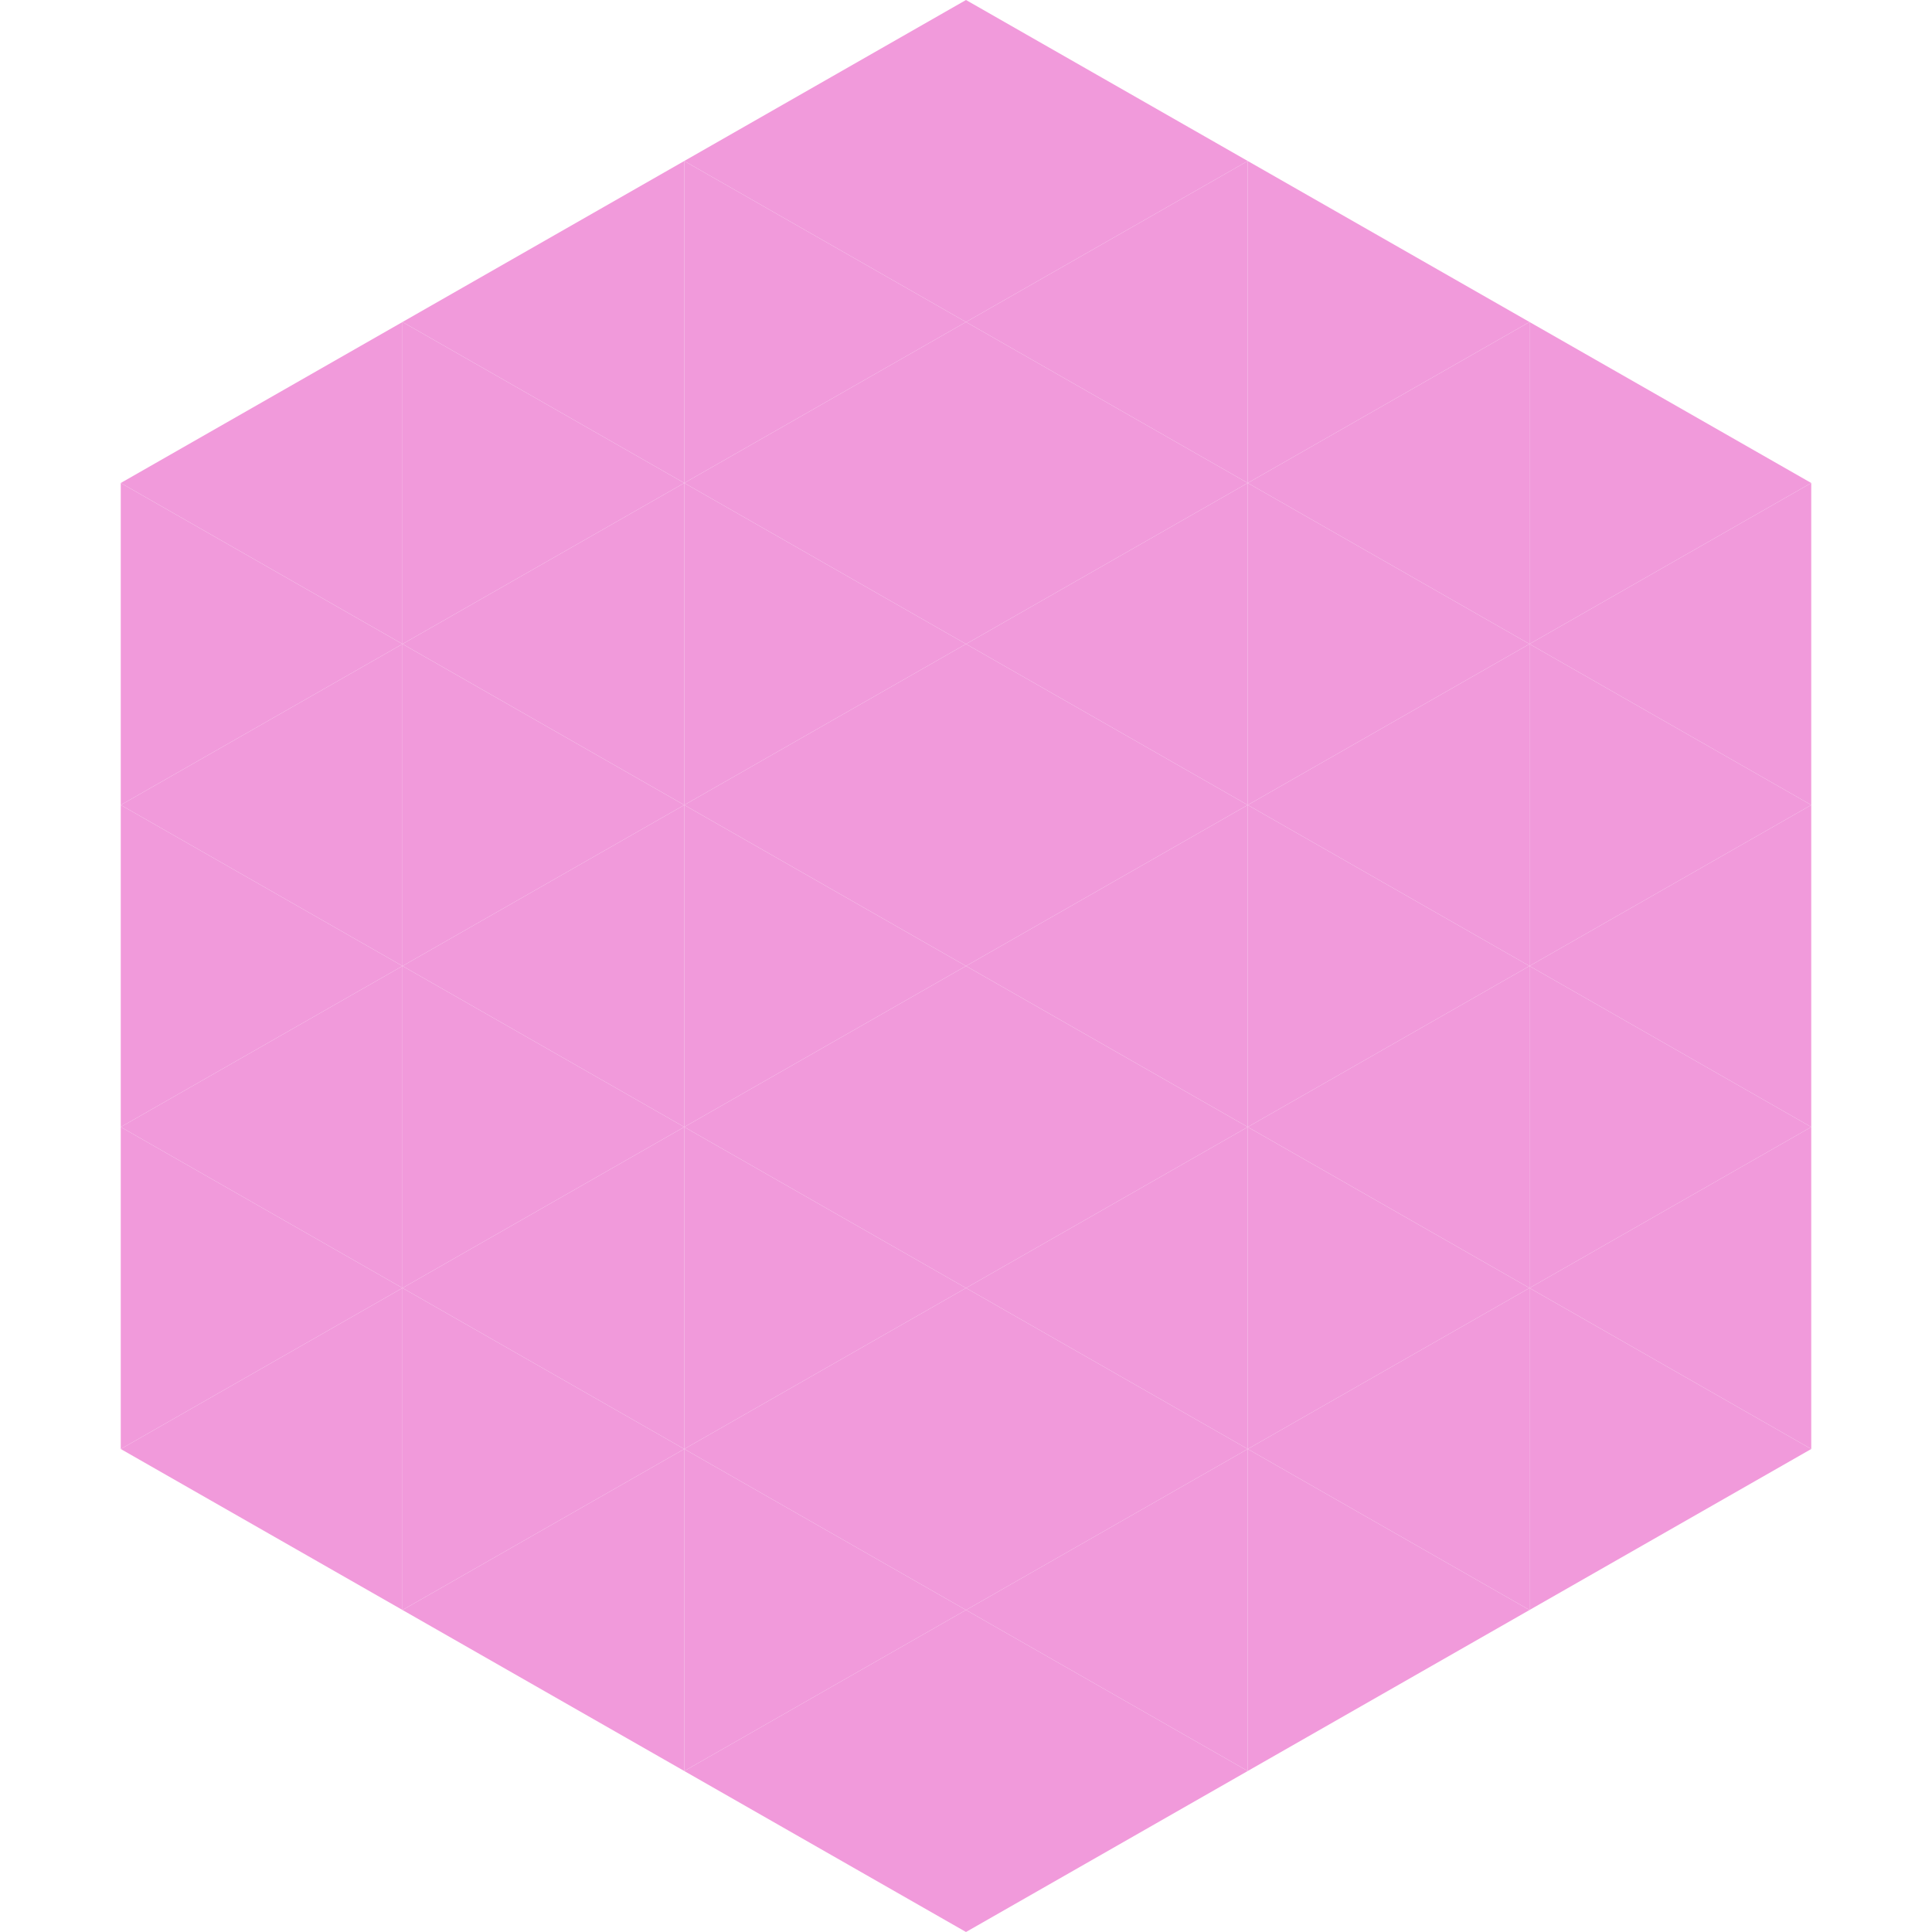 <?xml version="1.0"?>
<!-- Generated by SVGo -->
<svg width="240" height="240"
     xmlns="http://www.w3.org/2000/svg"
     xmlns:xlink="http://www.w3.org/1999/xlink">
<polygon points="50,40 15,60 50,80" style="fill:rgb(241,154,219)" />
<polygon points="190,40 225,60 190,80" style="fill:rgb(241,154,219)" />
<polygon points="15,60 50,80 15,100" style="fill:rgb(241,154,219)" />
<polygon points="225,60 190,80 225,100" style="fill:rgb(241,154,219)" />
<polygon points="50,80 15,100 50,120" style="fill:rgb(241,154,219)" />
<polygon points="190,80 225,100 190,120" style="fill:rgb(241,154,219)" />
<polygon points="15,100 50,120 15,140" style="fill:rgb(241,154,219)" />
<polygon points="225,100 190,120 225,140" style="fill:rgb(241,154,219)" />
<polygon points="50,120 15,140 50,160" style="fill:rgb(241,154,219)" />
<polygon points="190,120 225,140 190,160" style="fill:rgb(241,154,219)" />
<polygon points="15,140 50,160 15,180" style="fill:rgb(241,154,219)" />
<polygon points="225,140 190,160 225,180" style="fill:rgb(241,154,219)" />
<polygon points="50,160 15,180 50,200" style="fill:rgb(241,154,219)" />
<polygon points="190,160 225,180 190,200" style="fill:rgb(241,154,219)" />
<polygon points="15,180 50,200 15,220" style="fill:rgb(255,255,255); fill-opacity:0" />
<polygon points="225,180 190,200 225,220" style="fill:rgb(255,255,255); fill-opacity:0" />
<polygon points="50,0 85,20 50,40" style="fill:rgb(255,255,255); fill-opacity:0" />
<polygon points="190,0 155,20 190,40" style="fill:rgb(255,255,255); fill-opacity:0" />
<polygon points="85,20 50,40 85,60" style="fill:rgb(241,154,219)" />
<polygon points="155,20 190,40 155,60" style="fill:rgb(241,154,219)" />
<polygon points="50,40 85,60 50,80" style="fill:rgb(241,154,219)" />
<polygon points="190,40 155,60 190,80" style="fill:rgb(241,154,219)" />
<polygon points="85,60 50,80 85,100" style="fill:rgb(241,154,219)" />
<polygon points="155,60 190,80 155,100" style="fill:rgb(241,154,219)" />
<polygon points="50,80 85,100 50,120" style="fill:rgb(241,154,219)" />
<polygon points="190,80 155,100 190,120" style="fill:rgb(241,154,219)" />
<polygon points="85,100 50,120 85,140" style="fill:rgb(241,154,219)" />
<polygon points="155,100 190,120 155,140" style="fill:rgb(241,154,219)" />
<polygon points="50,120 85,140 50,160" style="fill:rgb(241,154,219)" />
<polygon points="190,120 155,140 190,160" style="fill:rgb(241,154,219)" />
<polygon points="85,140 50,160 85,180" style="fill:rgb(241,154,219)" />
<polygon points="155,140 190,160 155,180" style="fill:rgb(241,154,219)" />
<polygon points="50,160 85,180 50,200" style="fill:rgb(241,154,219)" />
<polygon points="190,160 155,180 190,200" style="fill:rgb(241,154,219)" />
<polygon points="85,180 50,200 85,220" style="fill:rgb(241,154,219)" />
<polygon points="155,180 190,200 155,220" style="fill:rgb(241,154,219)" />
<polygon points="120,0 85,20 120,40" style="fill:rgb(241,154,219)" />
<polygon points="120,0 155,20 120,40" style="fill:rgb(241,154,219)" />
<polygon points="85,20 120,40 85,60" style="fill:rgb(241,154,219)" />
<polygon points="155,20 120,40 155,60" style="fill:rgb(241,154,219)" />
<polygon points="120,40 85,60 120,80" style="fill:rgb(241,154,219)" />
<polygon points="120,40 155,60 120,80" style="fill:rgb(241,154,219)" />
<polygon points="85,60 120,80 85,100" style="fill:rgb(241,154,219)" />
<polygon points="155,60 120,80 155,100" style="fill:rgb(241,154,219)" />
<polygon points="120,80 85,100 120,120" style="fill:rgb(241,154,219)" />
<polygon points="120,80 155,100 120,120" style="fill:rgb(241,154,219)" />
<polygon points="85,100 120,120 85,140" style="fill:rgb(241,154,219)" />
<polygon points="155,100 120,120 155,140" style="fill:rgb(241,154,219)" />
<polygon points="120,120 85,140 120,160" style="fill:rgb(241,154,219)" />
<polygon points="120,120 155,140 120,160" style="fill:rgb(241,154,219)" />
<polygon points="85,140 120,160 85,180" style="fill:rgb(241,154,219)" />
<polygon points="155,140 120,160 155,180" style="fill:rgb(241,154,219)" />
<polygon points="120,160 85,180 120,200" style="fill:rgb(241,154,219)" />
<polygon points="120,160 155,180 120,200" style="fill:rgb(241,154,219)" />
<polygon points="85,180 120,200 85,220" style="fill:rgb(241,154,219)" />
<polygon points="155,180 120,200 155,220" style="fill:rgb(241,154,219)" />
<polygon points="120,200 85,220 120,240" style="fill:rgb(241,154,219)" />
<polygon points="120,200 155,220 120,240" style="fill:rgb(241,154,219)" />
<polygon points="85,220 120,240 85,260" style="fill:rgb(255,255,255); fill-opacity:0" />
<polygon points="155,220 120,240 155,260" style="fill:rgb(255,255,255); fill-opacity:0" />
</svg>
